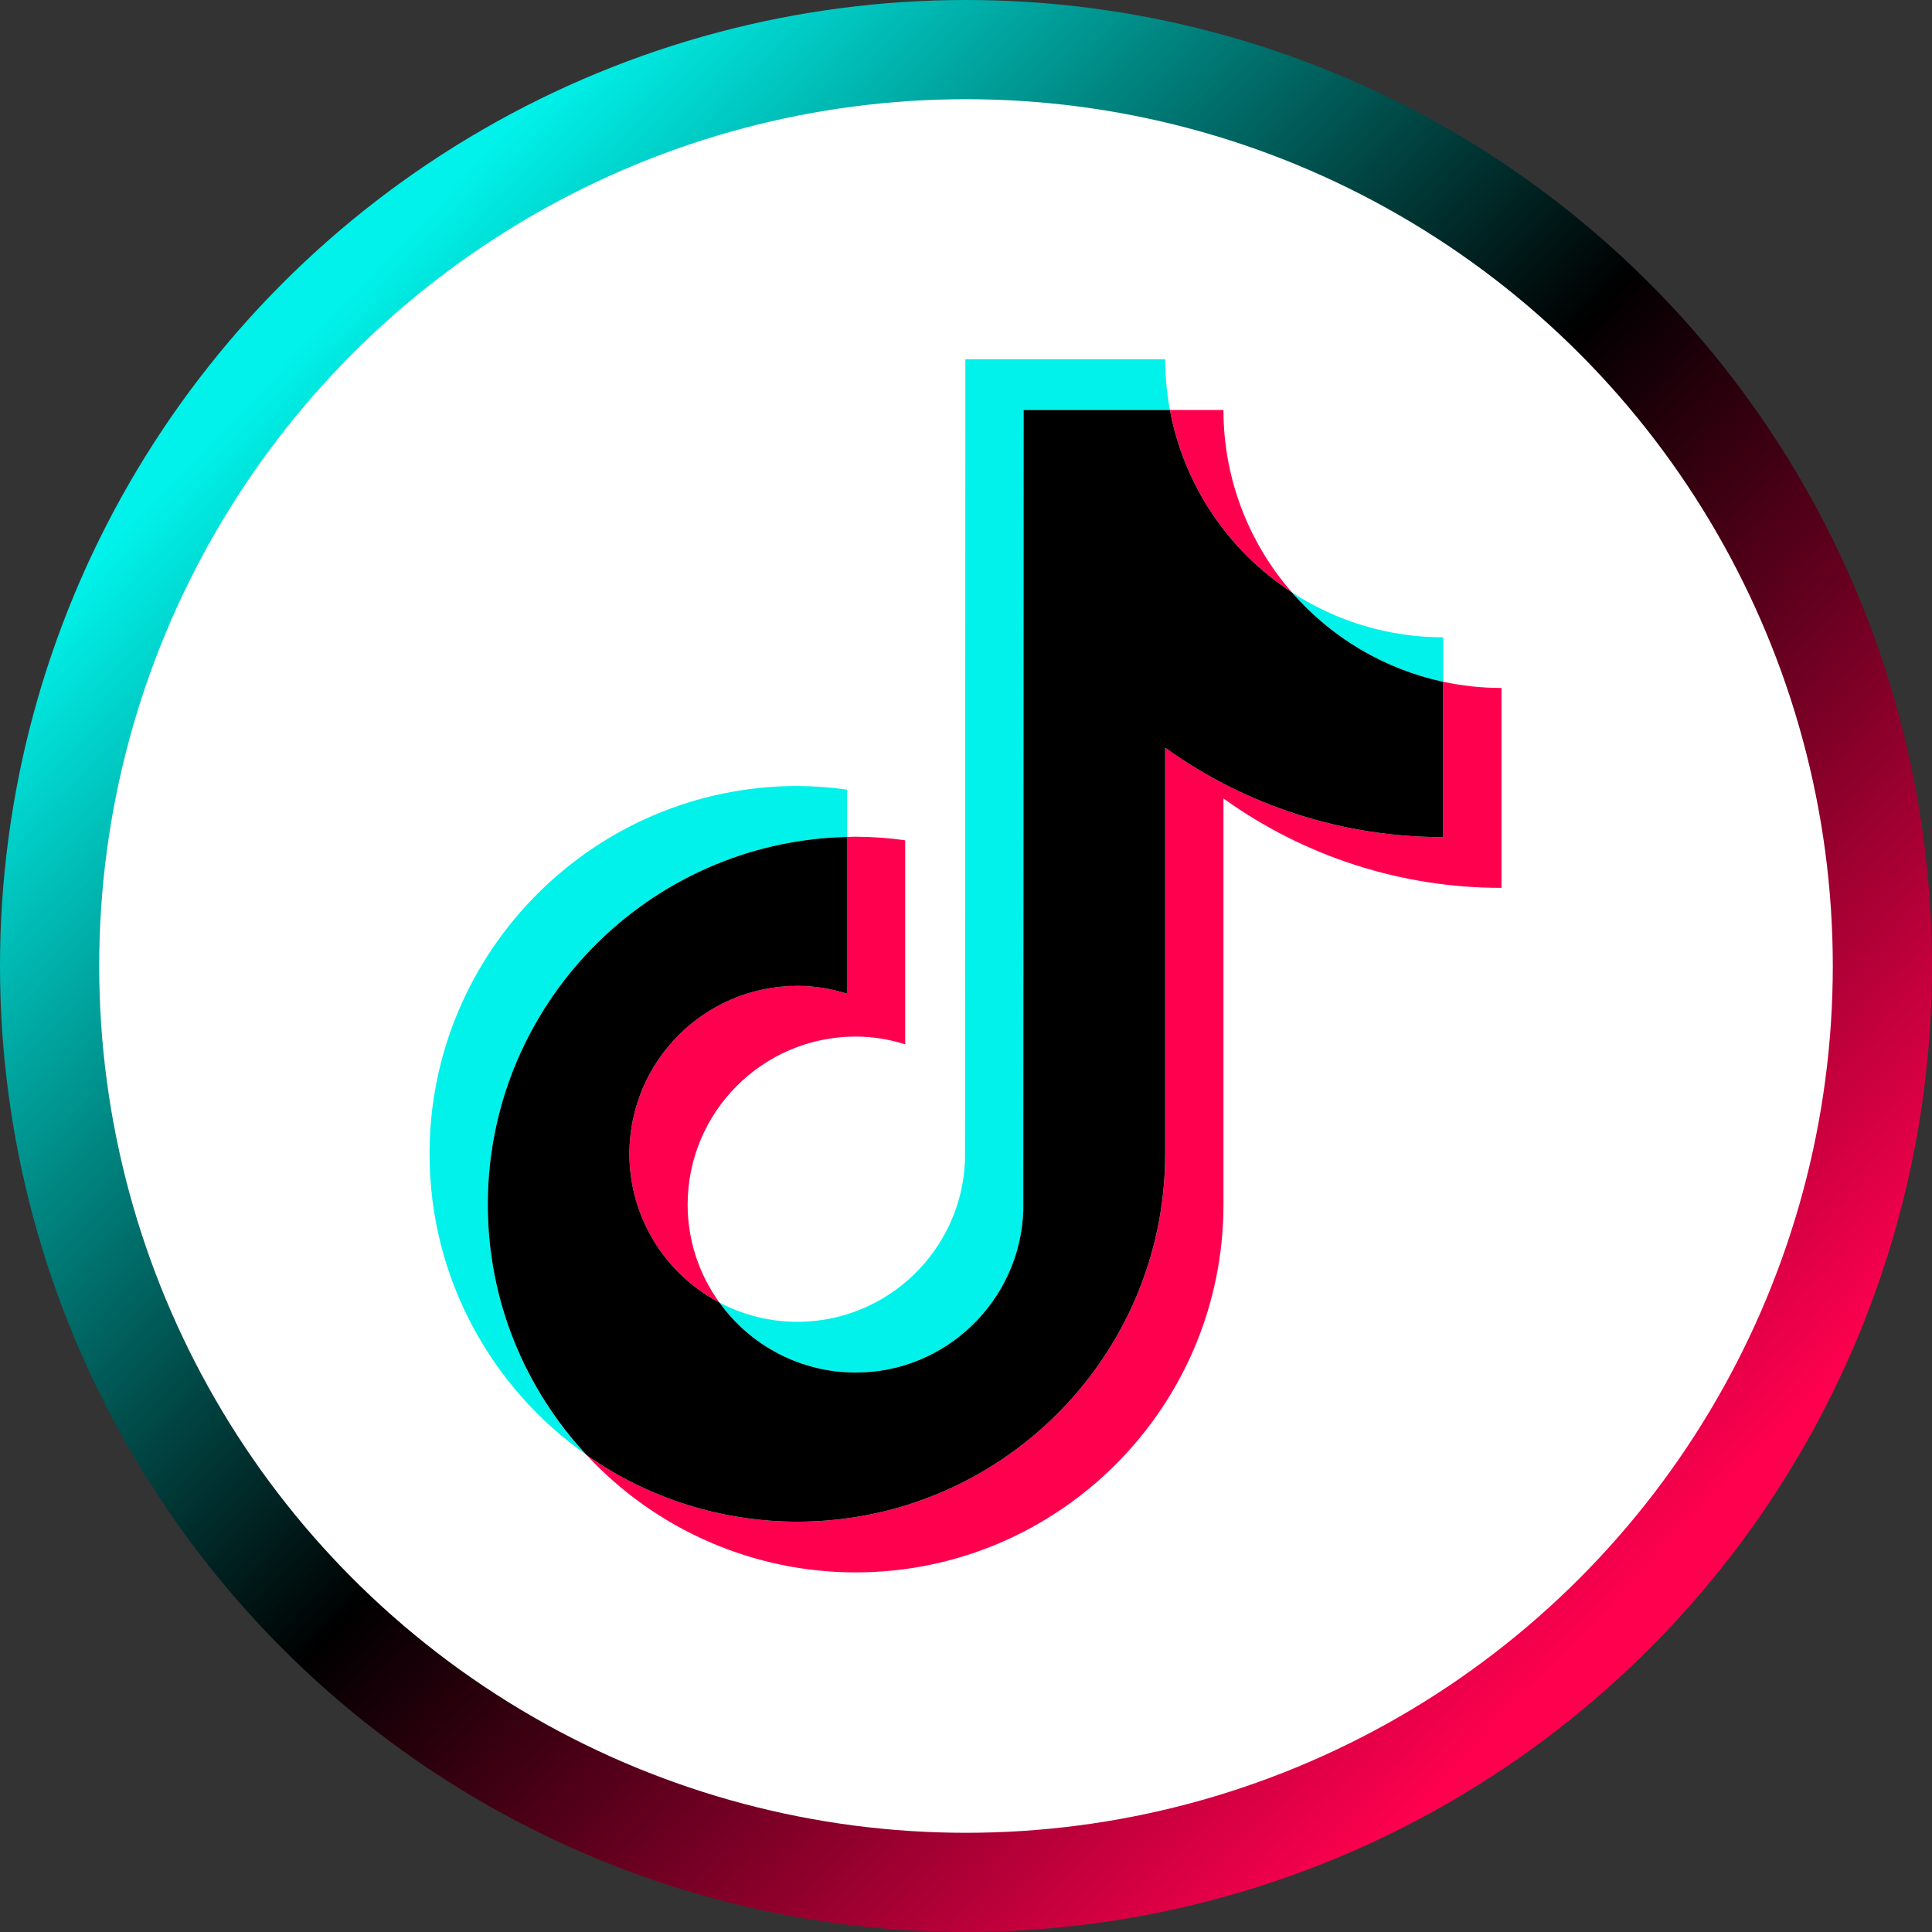 <svg width="2006" height="2006" viewBox="0 0 2006 2006" fill="none" xmlns="http://www.w3.org/2000/svg">
<rect x="0" y="0" width="2006" height="2006" fill="#333333" stroke="none"/>
<circle cx="1003" cy="1003" r="1003" fill="url(#paint0_linear_1325_134)"/>
<circle cx="1003" cy="1003" r="900" fill="white"/>
<path d="M879.382 868.984V819.86C862.336 817.438 845.135 816.193 827.921 816.109C617.332 816.109 446 987.469 446 1198.06C446 1327.24 510.561 1441.59 609.047 1510.74C543.1 1440.22 506.432 1347.26 506.488 1250.71C506.488 1043.11 672.95 873.826 879.382 868.984Z" fill="#00F2EA"/>
<path d="M888.395 1425.12C982.36 1425.12 1059 1350.37 1062.5 1257.22L1062.82 425.651H1214.74C1211.49 408.282 1209.86 390.662 1209.84 373H1002.35L1002 1204.59C998.539 1297.72 921.858 1372.44 827.921 1372.44C799.72 1372.46 771.939 1365.58 746.999 1352.41C779.678 1398.01 832.301 1425.06 888.395 1425.12ZM1498.51 707.924V661.712C1442.68 661.768 1388.05 645.519 1341.31 614.981C1382.29 662.159 1437.45 694.769 1498.54 707.924" fill="#00F2EA"/>
<path d="M1341.32 614.939C1295.52 562.54 1270.29 495.292 1270.32 425.693H1214.73C1229.27 503.423 1275.02 571.819 1341.32 614.939ZM827.921 1023.61C731.633 1023.72 653.608 1101.74 653.496 1198.03C653.552 1262.86 689.548 1322.31 746.972 1352.43C725.517 1322.84 713.97 1287.25 713.97 1250.71C714.068 1154.42 792.093 1076.37 888.395 1076.26C906.365 1076.26 923.594 1079.22 939.856 1084.33V872.497C922.81 870.076 905.61 868.83 888.395 868.746C885.372 868.746 882.391 868.914 879.396 868.97V1031.68C862.742 1026.39 845.387 1023.66 827.921 1023.61Z" fill="#FF004F"/>
<path d="M1498.51 707.924V869.194C1390.9 869.194 1291.24 834.779 1209.83 776.362V1198.04C1209.83 1408.63 1038.52 1579.97 827.935 1579.97C746.552 1579.97 671.088 1554.28 609.061 1510.73C681.151 1588.47 782.38 1632.64 888.395 1632.62C1098.98 1632.62 1270.32 1461.28 1270.32 1250.72V829.041C1354.41 889.515 1455.42 921.998 1559 921.872V714.32C1538.23 714.32 1518.04 712.067 1498.5 707.882" fill="#FF004F"/>
<path d="M1209.81 1198.03V776.348C1293.91 836.836 1394.92 869.306 1498.5 869.18V707.925C1437.42 694.755 1382.27 662.132 1341.3 614.939C1275 571.819 1229.25 503.423 1214.71 425.693H1062.81L1062.48 1257.26C1059 1350.38 982.347 1425.13 888.381 1425.13C832.302 1425.08 779.665 1398.01 747 1352.44C689.576 1322.34 653.566 1262.89 653.496 1198.04C653.608 1101.76 731.633 1023.73 827.921 1023.62C845.863 1023.62 863.092 1026.56 879.382 1031.69V868.984C672.95 873.826 506.488 1043.11 506.488 1250.71C506.488 1351.1 545.494 1442.49 609.047 1510.74C673.118 1555.85 749.575 1580.02 827.921 1579.95C1038.52 1579.95 1209.81 1408.62 1209.81 1198.03Z" fill="black"/>
<defs>
<linearGradient id="paint0_linear_1325_134" x1="45.123" y1="62.255" x2="1790.11" y2="1729.66" gradientUnits="userSpaceOnUse">
<stop offset="0.165" stop-color="#00F2EA"/>
<stop offset="0.557"/>
<stop offset="0.95" stop-color="#FF004F"/>
</linearGradient>
</defs>
</svg>
